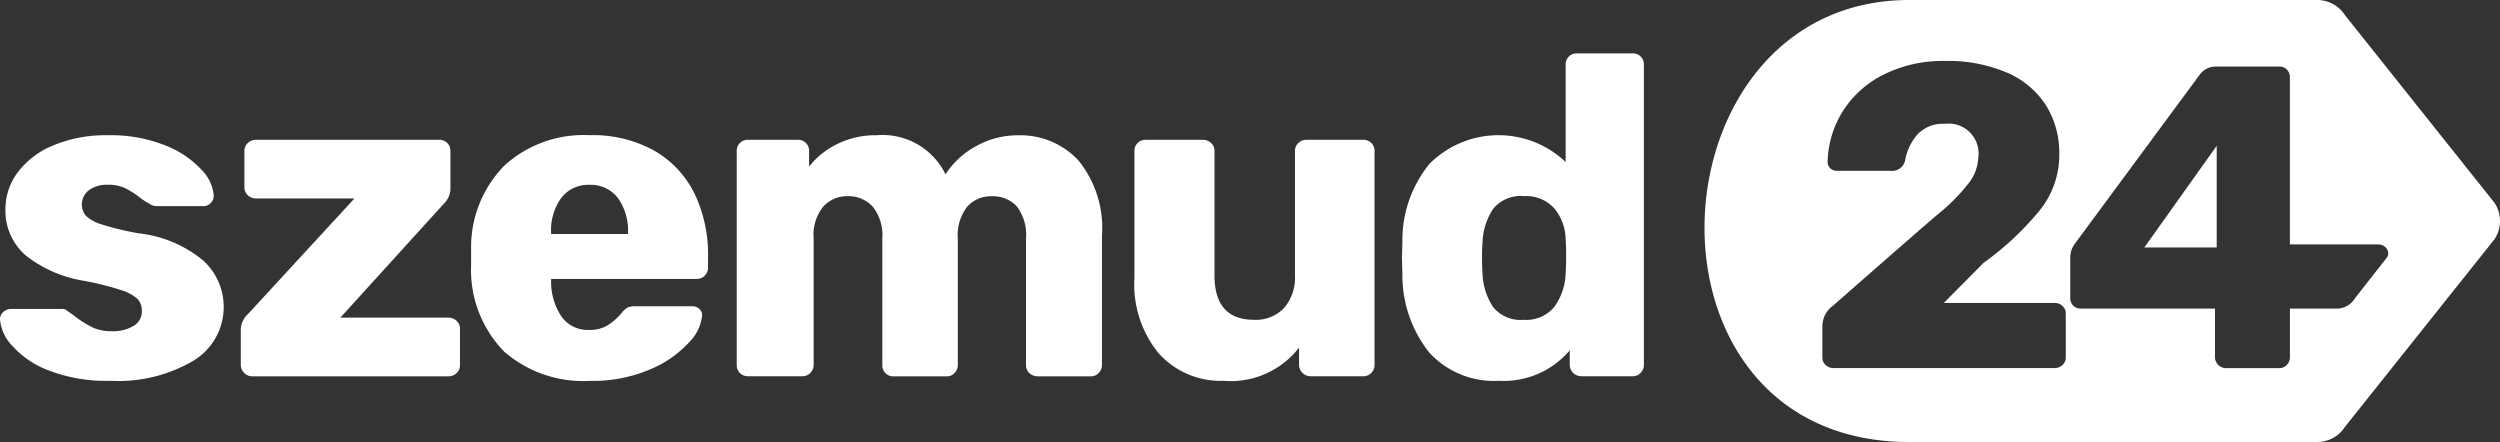 <svg data-name="Group 292" xmlns="http://www.w3.org/2000/svg" width="151.131" height="26.721"><rect width="100%" height="100%" fill="#333333" stroke="none"/><defs><clipPath id="a"><path data-name="Rectangle 1" fill="#fff" d="M0 0h151.131v26.721H0z"/></clipPath></defs><path data-name="Path 1" d="M134.005 14.959V8.814l-4.374 6.145z" fill="#fff"/><g data-name="Group 2"><g data-name="Group 1" clip-path="url(#a)" fill="#fff"><path data-name="Path 2" d="M150.807 12.27L141.752.908A2 2 0 00140.078 0h-24.652c-15.821 0-17.187 26.721 0 26.721h24.652a2 2 0 001.674-.908l9.055-11.362a2 2 0 000-2.181m-25.925 9.33a.612.612 0 01-.2.468.68.68 0 01-.482.182h-13.352a.678.678 0 01-.482-.182.612.612 0 01-.2-.468v-1.85a1.533 1.533 0 01.651-1.276s5.485-4.817 6.3-5.493a11.521 11.521 0 001.848-1.849 2.682 2.682 0 00.625-1.588 1.807 1.807 0 00-2.031-2.057 2.091 2.091 0 00-1.641.638 3.246 3.246 0 00-.755 1.6.8.8 0 01-.886.6h-3.247a.533.533 0 01-.547-.547 6.012 6.012 0 01.924-3.06 6.143 6.143 0 012.474-2.213 7.969 7.969 0 013.684-.82 9.091 9.091 0 013.749.7 5.266 5.266 0 012.369 1.979 5.436 5.436 0 01.807 2.968 5.371 5.371 0 01-1.132 3.319 17.636 17.636 0 01-3.45 3.242l-2.4 2.421h6.691a.681.681 0 01.482.182.612.612 0 01.2.468zm19.451-6.081l-1.952 2.487a1.31 1.31 0 01-1.17.651h-2.779V21.6a.648.648 0 01-.182.455.613.613 0 01-.469.2h-3.228a.668.668 0 01-.651-.651v-2.948h-8.1a.624.624 0 01-.651-.651v-2.473a1.43 1.43 0 01.286-.807l7.577-10.258a1.186 1.186 0 01.963-.443h3.8a.625.625 0 01.651.651v10.1h5.315a.646.646 0 01.495.2.492.492 0 01.091.546"/><path data-name="Path 3" d="M2.928 22.388a5.587 5.587 0 01-2.213-1.512A2.624 2.624 0 010 19.309a.576.576 0 01.206-.454.679.679 0 01.454-.179h3.134a.422.422 0 01.3.138q.33.22.495.357a6.307 6.307 0 001.058.646 2.686 2.686 0 001.113.206 2.439 2.439 0 001.306-.316 1 1 0 00.509-.894 1.034 1.034 0 00-.261-.742 2.662 2.662 0 00-1-.536 18.014 18.014 0 00-2.254-.564 7.619 7.619 0 01-3.5-1.526 3.569 3.569 0 01-1.23-2.843 3.669 3.669 0 01.715-2.144 5.025 5.025 0 012.131-1.65 8.212 8.212 0 013.368-.632 8.852 8.852 0 013.409.6 5.871 5.871 0 012.213 1.471 2.526 2.526 0 01.756 1.581.628.628 0 01-.179.44.562.562 0 01-.426.192h-2.86a.692.692 0 01-.412-.138 4.113 4.113 0 01-.632-.412 4.888 4.888 0 00-.88-.55 2.406 2.406 0 00-1.017-.192 1.815 1.815 0 00-1.141.33 1.09 1.09 0 00-.192 1.539 2.357 2.357 0 00.99.536 16.519 16.519 0 002.24.536 7.359 7.359 0 013.887 1.653 3.8 3.8 0 01-.591 6.034 8.971 8.971 0 01-5.058 1.223 9.609 9.609 0 01-3.725-.632"/><path data-name="Path 4" d="M14.762 22.539a.659.659 0 01-.206-.481v-2.144a1.312 1.312 0 01.44-.935l6.433-6.983h-5.938a.717.717 0 01-.509-.192.645.645 0 01-.206-.495v-2.17a.647.647 0 01.206-.495.718.718 0 01.509-.192h11.051a.659.659 0 01.687.687v2.337a1.3 1.3 0 01-.385.825l-6.268 6.9h6.516a.718.718 0 01.509.193.646.646 0 01.206.495v2.172a.645.645 0 01-.206.495.717.717 0 01-.509.193h-11.85a.658.658 0 01-.481-.206"/><path data-name="Path 5" d="M30.459 21.234a7.047 7.047 0 01-1.979-5.2v-.962A7.037 7.037 0 0130.501 10a7.108 7.108 0 015.127-1.828 7.648 7.648 0 013.945.948 6.07 6.07 0 012.419 2.6 8.5 8.5 0 01.811 3.794v.66a.683.683 0 01-.192.481.647.647 0 01-.495.206h-8.8v.193a3.764 3.764 0 00.632 2.089 1.94 1.94 0 001.677.8 2.017 2.017 0 001.127-.289 3.851 3.851 0 00.8-.7 1.357 1.357 0 01.4-.371 1.242 1.242 0 01.481-.069h3.409a.64.64 0 01.426.151.5.5 0 01.179.4 2.7 2.7 0 01-.811 1.65 6.634 6.634 0 01-2.35 1.622 8.847 8.847 0 01-3.629.687 7.272 7.272 0 01-5.2-1.787m7.505-7.093v-.055a3.349 3.349 0 00-.618-2.131 2.067 2.067 0 00-1.718-.784 2.037 2.037 0 00-1.691.784 3.348 3.348 0 00-.619 2.131v.055z"/><path data-name="Path 6" d="M44.73 22.553a.668.668 0 01-.193-.495V9.138a.659.659 0 01.687-.687h3a.659.659 0 01.687.687v.935a4.836 4.836 0 011.691-1.361 5.186 5.186 0 012.378-.536 4.235 4.235 0 014.179 2.364 5.019 5.019 0 011.842-1.7 5.108 5.108 0 012.529-.66 4.779 4.779 0 013.67 1.526 6.477 6.477 0 011.416 4.55v7.807a.684.684 0 01-.192.481.647.647 0 01-.495.206H62.74a.716.716 0 01-.509-.193.646.646 0 01-.206-.495v-7.618a2.856 2.856 0 00-.563-1.979 1.986 1.986 0 00-1.526-.6 1.907 1.907 0 00-1.457.619 2.814 2.814 0 00-.577 1.966v7.615a.684.684 0 01-.193.481.647.647 0 01-.495.206h-3.189a.659.659 0 01-.687-.687v-7.621a2.771 2.771 0 00-.591-1.966 1.984 1.984 0 00-1.5-.619 1.95 1.95 0 00-1.47.619 2.723 2.723 0 00-.591 1.938v7.642a.683.683 0 01-.193.481.646.646 0 01-.495.206h-3.271a.668.668 0 01-.495-.193"/><path data-name="Path 7" d="M70.064 21.384a6.567 6.567 0 01-1.484-4.577V9.139a.659.659 0 01.687-.687h3.436a.718.718 0 01.509.192.647.647 0 01.206.495v7.5q0 2.694 2.392 2.694a2.346 2.346 0 001.814-.715 2.806 2.806 0 00.66-1.979v-7.5a.647.647 0 01.206-.495.683.683 0 01.481-.192h3.437a.66.66 0 01.687.687v12.92a.684.684 0 01-.193.481.647.647 0 01-.494.206h-3.189a.7.7 0 01-.687-.687v-1.046a5.216 5.216 0 01-4.564 2.007 5.02 5.02 0 01-3.9-1.636"/><path data-name="Path 8" d="M86.415 21.327a7.479 7.479 0 01-1.636-4.77l-.028-.962.028-.99a7.287 7.287 0 011.636-4.7 5.893 5.893 0 018.233-.11V3.914a.659.659 0 01.687-.687h3.354a.659.659 0 01.687.687v18.144a.684.684 0 01-.193.481.646.646 0 01-.495.206h-3.106a.7.7 0 01-.687-.687v-.88a5.234 5.234 0 01-4.288 1.842 5.308 5.308 0 01-4.192-1.693m7.546-2.777a3.624 3.624 0 00.687-2.021q.027-.357.028-1.045 0-.66-.028-1.017a3.022 3.022 0 00-.687-1.869 2.286 2.286 0 00-1.842-.742 2.146 2.146 0 00-1.855.77 3.942 3.942 0 00-.646 2.117q-.028.275-.027.852t.027.852a3.939 3.939 0 00.646 2.117 2.144 2.144 0 001.855.77 2.181 2.181 0 001.842-.784"/></g></g></svg>